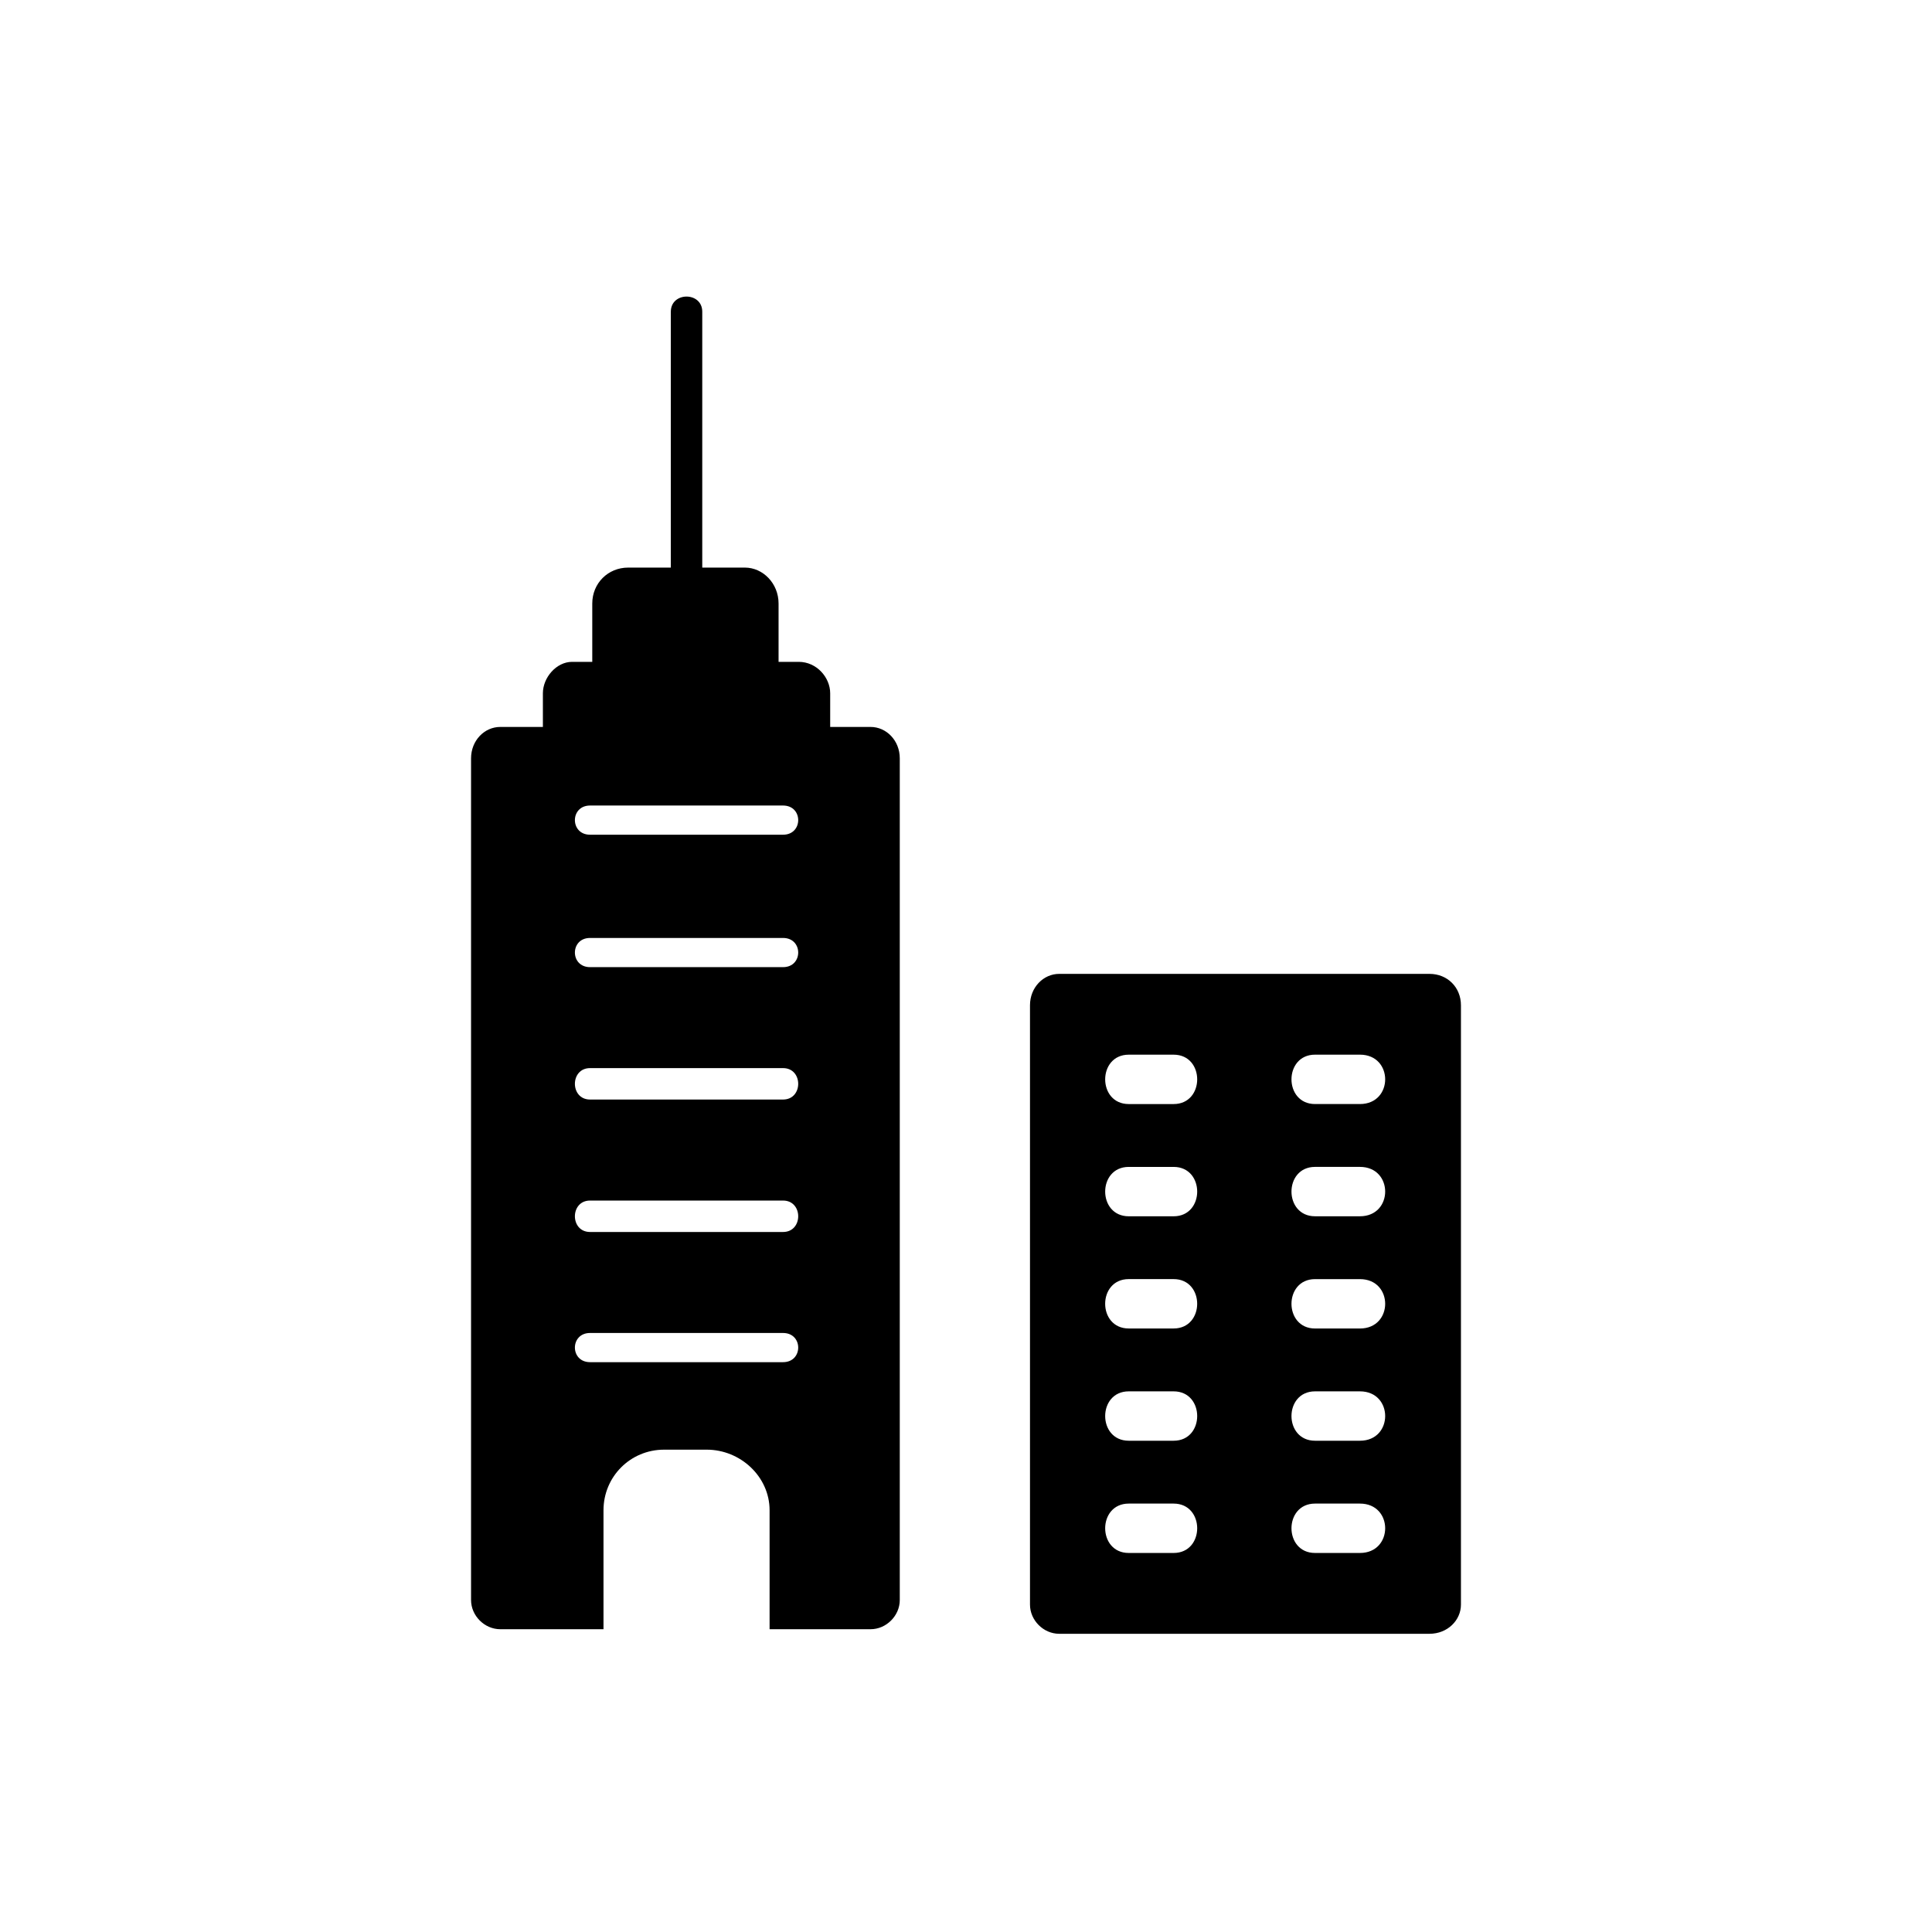 <?xml version="1.0" encoding="UTF-8"?>
<!-- Uploaded to: SVG Repo, www.svgrepo.com, Generator: SVG Repo Mixer Tools -->
<svg fill="#000000" width="800px" height="800px" version="1.1" viewBox="144 144 512 512" xmlns="http://www.w3.org/2000/svg">
 <path d="m455.02 496.06h-11.895c-8.328 0-8.328-13.086 0-13.086h11.895c8.328 0 8.328 13.086 0 13.086zm-103.5-60.672c5.352 0 5.352-8.328 0-8.328h-51.152c-5.352 0-5.352 8.328 0 8.328zm-29.742-208.78c0-5.352 8.328-5.352 8.328 0v67.809h11.301c4.758 0 8.922 4.164 8.922 9.516v15.465h5.352c4.758 0 8.328 4.164 8.328 8.328v8.922h10.707c4.164 0 7.734 3.57 7.734 8.328v223.05c0 4.164-3.57 7.734-7.734 7.734h-26.766v-31.523c0-8.922-7.734-16.059-16.656-16.059h-11.301c-8.922 0-16.059 7.137-16.059 16.059v31.523h-27.363c-4.164 0-7.734-3.57-7.734-7.734v-223.05c0-4.758 3.57-8.328 7.734-8.328h11.301v-8.922c0-4.164 3.57-8.328 7.734-8.328h5.352v-15.465c0-5.352 4.164-9.516 9.516-9.516h11.301v-67.809zm29.742 243.88c5.352 0 5.352-8.328 0-8.328h-51.152c-5.352 0-5.352 8.328 0 8.328zm0 34.5c5.352 0 5.352-7.734 0-7.734h-51.152c-5.352 0-5.352 7.734 0 7.734zm0-139.78c5.352 0 5.352-7.734 0-7.734h-51.152c-5.352 0-5.352 7.734 0 7.734zm-51.152 35.094h51.152c5.352 0 5.352-7.734 0-7.734h-51.152c-5.352 0-5.352 7.734 0 7.734zm116.59 10.113v158.82c0 4.164 3.57 7.734 7.734 7.734h98.145c4.758 0 8.328-3.57 8.328-7.734v-158.82c0-4.758-3.57-8.328-8.328-8.328h-98.145c-4.164 0-7.734 3.57-7.734 8.328zm38.066 55.914h-11.895c-8.328 0-8.328-13.086 0-13.086h11.895c8.328 0 8.328 13.086 0 13.086zm0-29.742h-11.895c-8.328 0-8.328-13.086 0-13.086h11.895c8.328 0 8.328 13.086 0 13.086zm-11.895 76.137h11.895c8.328 0 8.328 13.086 0 13.086h-11.895c-8.328 0-8.328-13.086 0-13.086zm0 29.742h11.895c8.328 0 8.328 13.086 0 13.086h-11.895c-8.328 0-8.328-13.086 0-13.086zm49.371 0h11.895c8.922 0 8.922 13.086 0 13.086h-11.895c-8.328 0-8.328-13.086 0-13.086zm0-29.742h11.895c8.922 0 8.922 13.086 0 13.086h-11.895c-8.328 0-8.328-13.086 0-13.086zm0-16.656c-8.328 0-8.328-13.086 0-13.086h11.895c8.922 0 8.922 13.086 0 13.086zm0-29.742c-8.328 0-8.328-13.086 0-13.086h11.895c8.922 0 8.922 13.086 0 13.086zm11.895-29.742h-11.895c-8.328 0-8.328-13.086 0-13.086h11.895c8.922 0 8.922 13.086 0 13.086z" fill-rule="evenodd"/>
</svg>